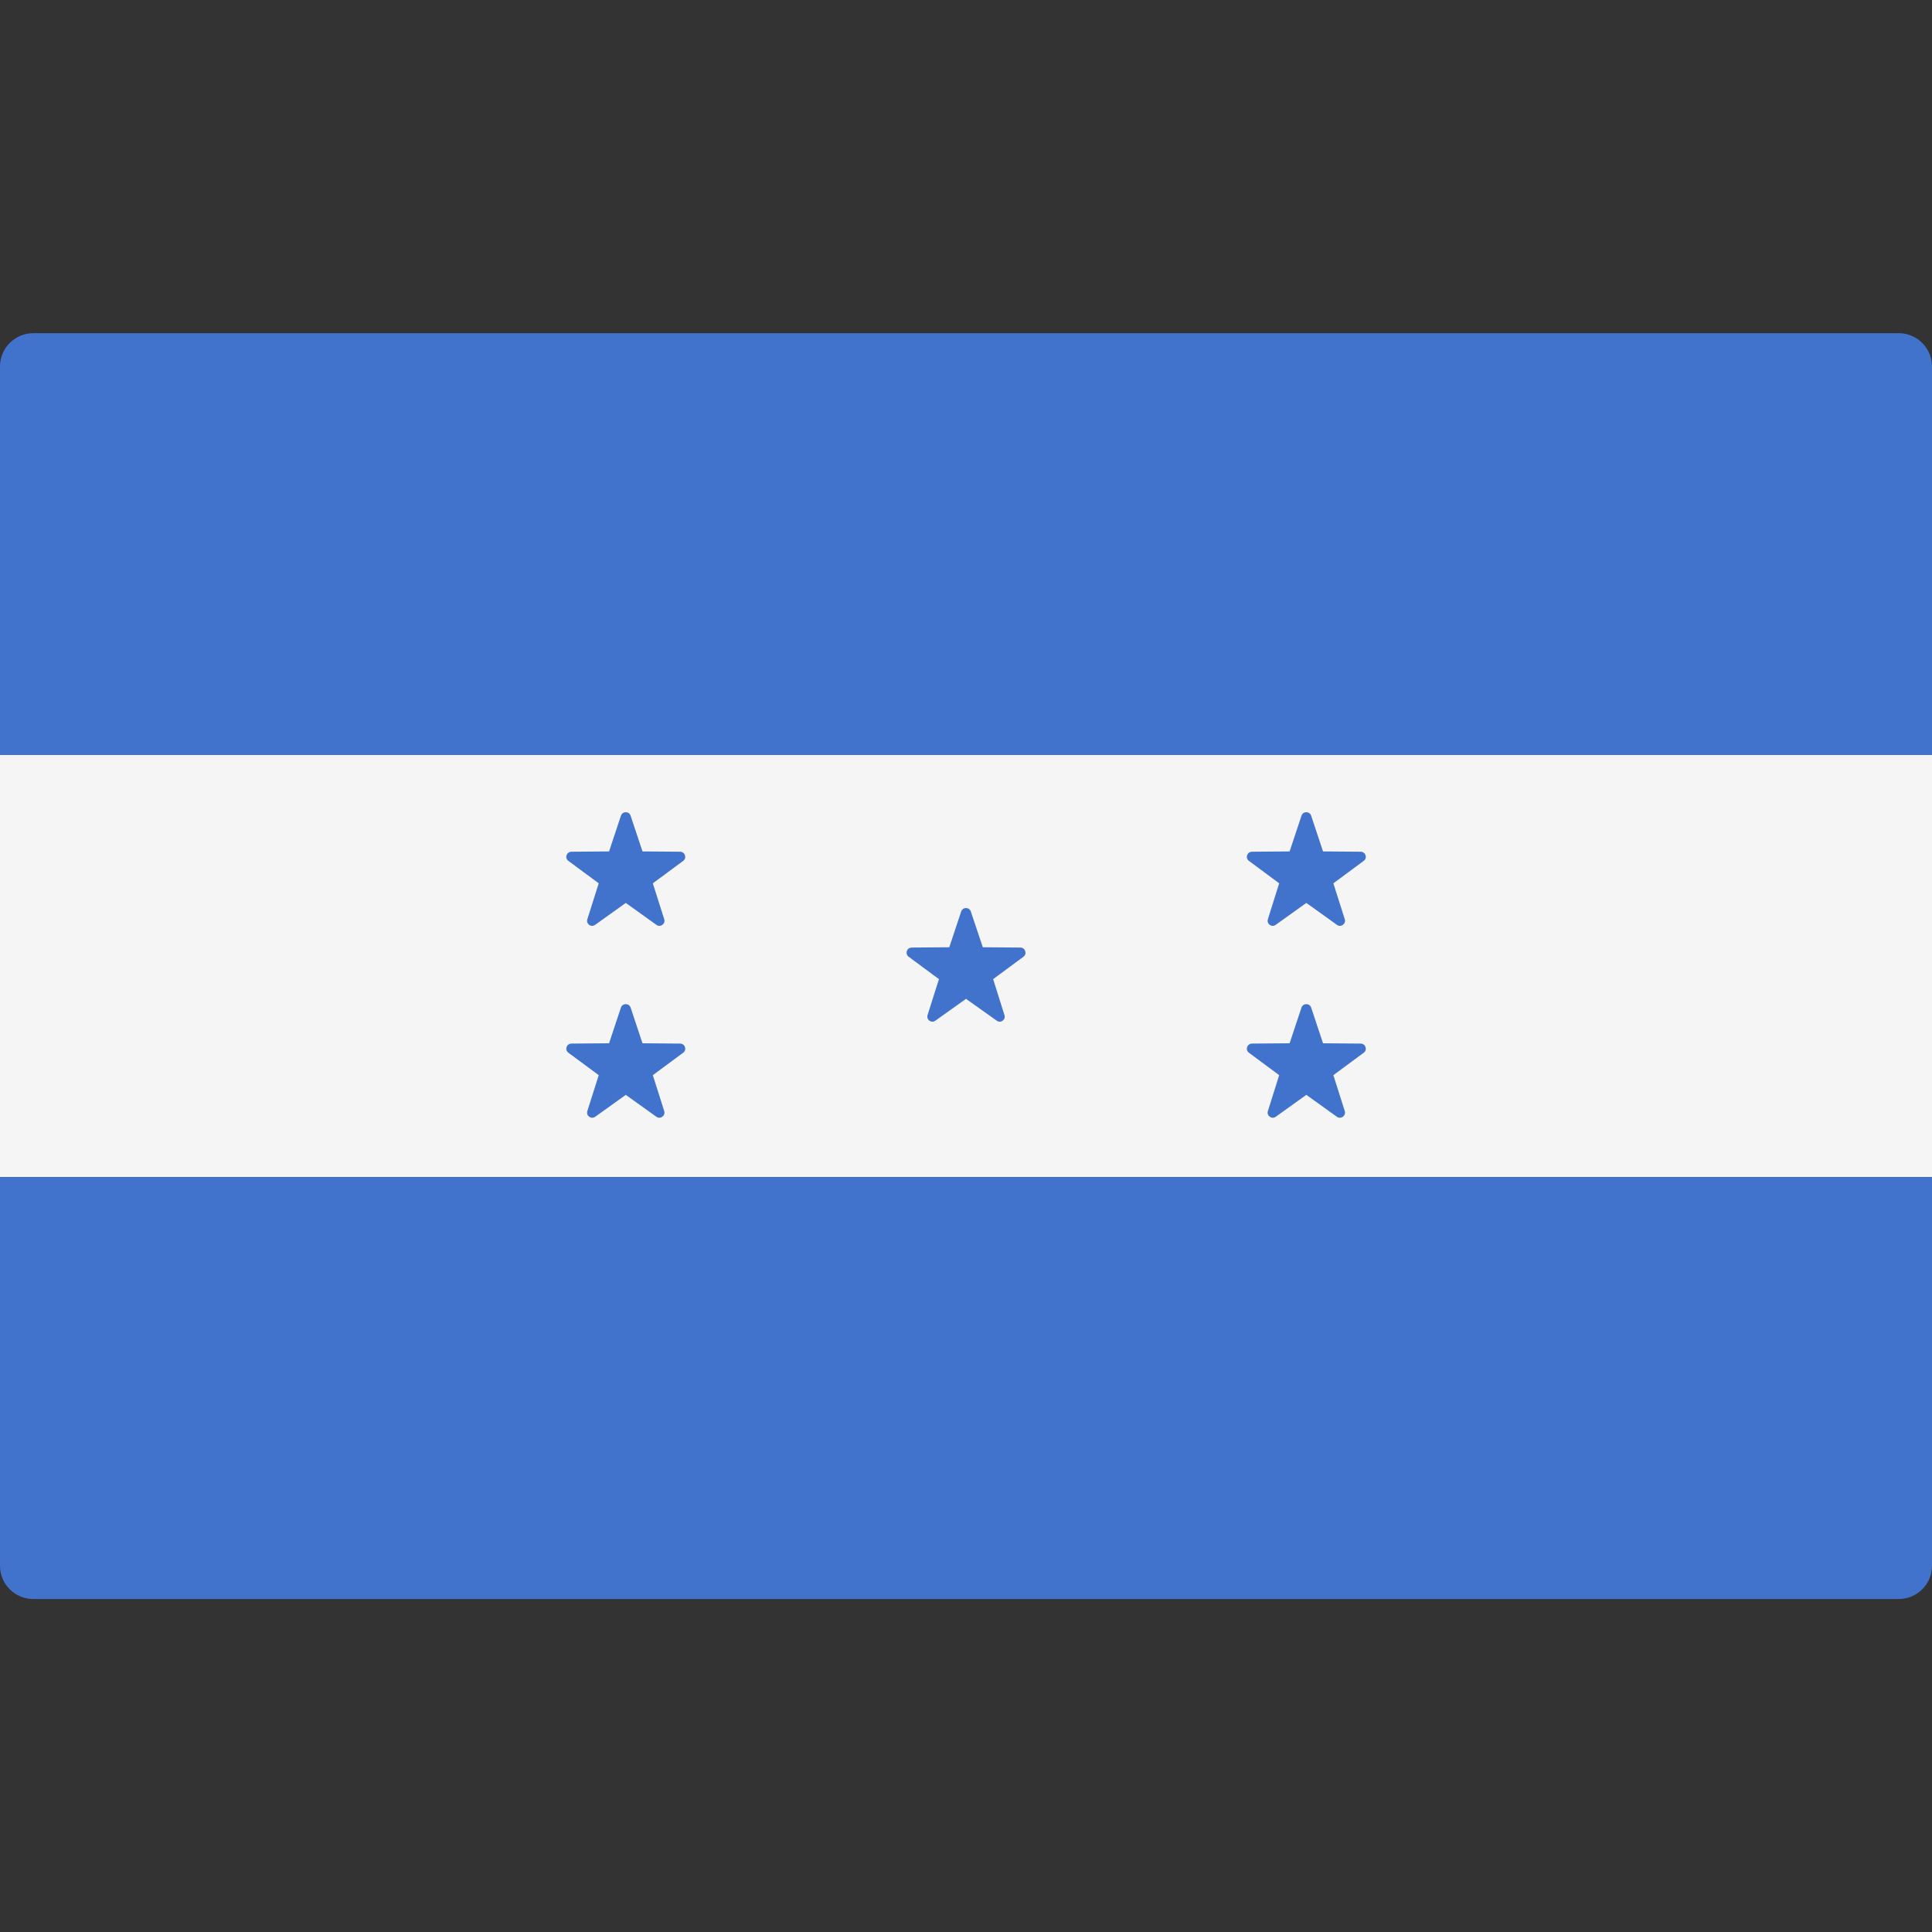 <svg width="20" height="20" viewBox="0 0 20 20" fill="none" xmlns="http://www.w3.org/2000/svg">
<rect x="0" y="0" width="20" height="20" fill="#333333" stroke="none"/>
<path d="M20 7.817H0V3.794C0 3.604 0.154 3.449 0.345 3.449H19.655C19.846 3.449 20 3.604 20 3.794L20 7.817Z" fill="#4173CD"/>
<path d="M19.655 16.553H0.345C0.154 16.553 0 16.399 0 16.209V12.185H20V16.209C20 16.399 19.846 16.553 19.655 16.553Z" fill="#4173CD"/>
<path d="M20 7.816H0V12.184H20V7.816Z" fill="#F5F5F5"/>
<path d="M10.05 9.436L10.174 9.806L10.564 9.809C10.614 9.81 10.635 9.874 10.595 9.904L10.281 10.136L10.398 10.508C10.414 10.556 10.359 10.596 10.318 10.566L10 10.34L9.683 10.566C9.642 10.596 9.587 10.556 9.602 10.508L9.72 10.136L9.406 9.904C9.366 9.874 9.386 9.81 9.437 9.809L9.827 9.806L9.95 9.436C9.966 9.388 10.034 9.388 10.05 9.436Z" fill="#4173CD"/>
<path d="M6.528 10.43L6.651 10.8L7.041 10.803C7.092 10.804 7.113 10.868 7.072 10.898L6.758 11.13L6.876 11.502C6.891 11.55 6.836 11.59 6.795 11.561L6.478 11.334L6.161 11.561C6.119 11.59 6.065 11.55 6.08 11.502L6.198 11.13L5.884 10.898C5.843 10.868 5.864 10.804 5.915 10.803L6.305 10.8L6.428 10.43C6.444 10.383 6.512 10.383 6.528 10.43Z" fill="#4173CD"/>
<path d="M6.528 8.444L6.651 8.814L7.041 8.817C7.092 8.818 7.113 8.882 7.072 8.912L6.758 9.144L6.876 9.516C6.891 9.564 6.836 9.604 6.795 9.574L6.478 9.347L6.161 9.574C6.119 9.604 6.065 9.564 6.08 9.516L6.198 9.144L5.884 8.912C5.843 8.882 5.864 8.818 5.915 8.817L6.305 8.814L6.428 8.444C6.444 8.396 6.512 8.396 6.528 8.444Z" fill="#4173CD"/>
<path d="M13.573 10.43L13.696 10.8L14.086 10.803C14.137 10.804 14.158 10.868 14.117 10.898L13.803 11.13L13.921 11.502C13.936 11.55 13.881 11.59 13.84 11.561L13.523 11.334L13.206 11.561C13.164 11.59 13.11 11.55 13.125 11.502L13.242 11.13L12.929 10.898C12.888 10.868 12.909 10.804 12.96 10.803L13.35 10.8L13.473 10.43C13.489 10.383 13.557 10.383 13.573 10.43Z" fill="#4173CD"/>
<path d="M13.573 8.444L13.696 8.814L14.086 8.817C14.137 8.818 14.158 8.882 14.117 8.912L13.803 9.144L13.921 9.516C13.936 9.564 13.881 9.604 13.84 9.574L13.523 9.347L13.206 9.574C13.164 9.604 13.11 9.564 13.125 9.516L13.242 9.144L12.929 8.912C12.888 8.882 12.909 8.818 12.96 8.817L13.35 8.814L13.473 8.444C13.489 8.396 13.557 8.396 13.573 8.444Z" fill="#4173CD"/>
</svg>
